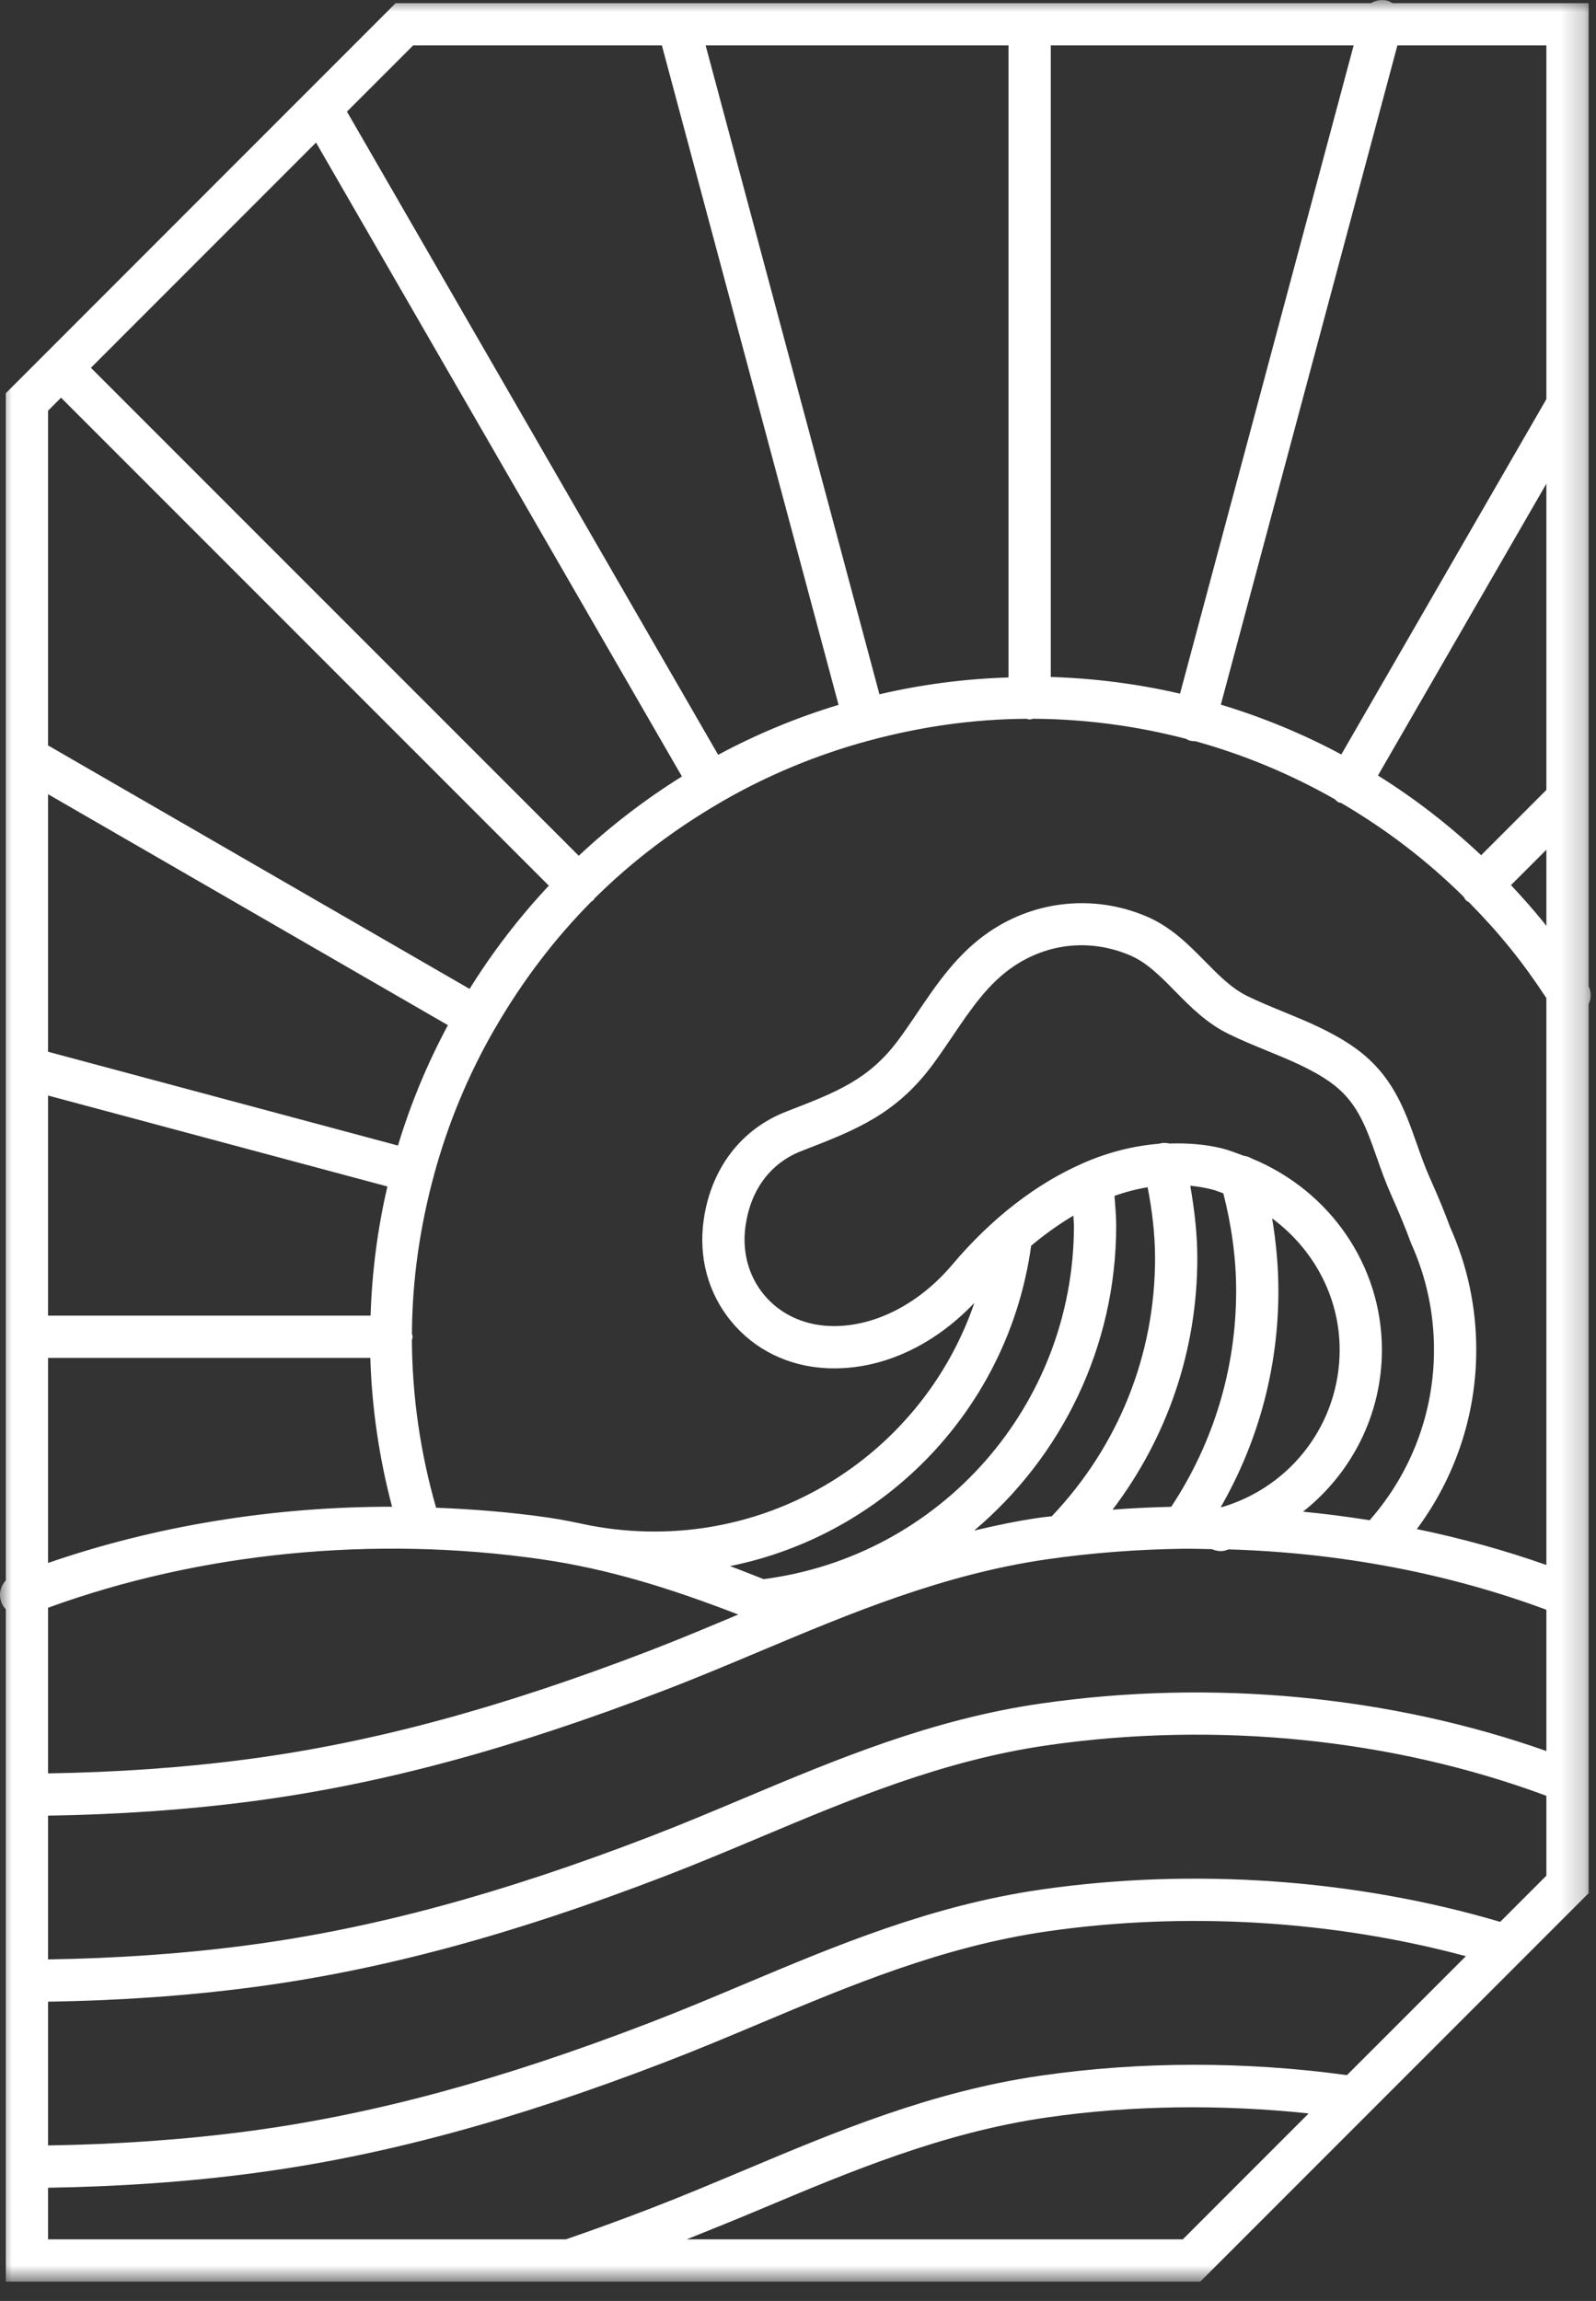 <?xml version="1.0" encoding="UTF-8"?>
<svg width="68px" height="98px" viewBox="0 0 68 98" version="1.1" xmlns="http://www.w3.org/2000/svg" xmlns:xlink="http://www.w3.org/1999/xlink">
    <rect x="0" y="0" width="68" height="98" fill="#333333" stroke="none"/>
    <!-- Generator: Sketch 52.3 (67297) - http://www.bohemiancoding.com/sketch -->
    <title>Group 3</title>
    <desc>Created with Sketch.</desc>
    <defs>
        <polygon id="path-1" points="9.54393817e-05 0 67.773 0 67.773 97.178 9.54393817e-05 97.178"></polygon>
    </defs>
    <g id="Page-1" stroke="none" stroke-width="1" fill="none" fill-rule="evenodd">
        <g id="1.0-Cotizador1" transform="translate(-68, -1830)">
            <g id="Group-2" transform="translate(0, 1800)">
                <g id="Group-3" transform="translate(68, 30)">
                    <mask id="mask-2" fill="white">
                        <use xlink:href="#path-1"></use>
                    </mask>
                    <g id="Clip-2"></g>
                    <path d="M63.918,81.854 C57.767,80.035 50.843,79.538 44.344,80.48 C39.686,81.153 35.618,82.862 31.684,84.517 C30.378,85.066 29.028,85.634 27.687,86.148 C21.323,88.596 15.892,90.063 10.596,90.768 C7.793,91.141 4.92,91.331 2.047,91.376 L2.047,85.254 C4.999,85.206 7.951,85.012 10.834,84.628 C16.273,83.905 21.834,82.404 28.333,79.905 C29.7,79.38 31.063,78.807 32.382,78.253 C36.211,76.644 40.171,74.978 44.601,74.337 C51.84,73.289 59.365,74.063 65.886,76.485 L65.886,79.886 L63.918,81.854 Z M50.396,95.375 L29.258,95.375 C30.31,94.956 31.364,94.528 32.382,94.101 C36.211,92.49 40.172,90.825 44.601,90.185 C48.23,89.66 52.047,89.622 55.758,90.013 L50.396,95.375 Z M2.047,93.178 C4.999,93.13 7.951,92.936 10.834,92.552 C16.273,91.829 21.834,90.328 28.333,87.829 C29.7,87.304 31.064,86.731 32.382,86.177 C36.211,84.567 40.172,82.902 44.601,82.261 C50.517,81.405 56.792,81.792 62.456,83.316 L57.388,88.382 C53.087,87.792 48.59,87.788 44.344,88.404 C39.686,89.077 35.618,90.786 31.684,92.441 C30.378,92.989 29.028,93.557 27.687,94.072 C26.459,94.544 25.26,94.981 24.113,95.375 L2.047,95.375 L2.047,93.178 Z M17.603,1.935 L28.201,1.935 L35.727,30.02 C33.936,30.563 32.219,31.276 30.598,32.148 L14.783,4.754 L17.603,1.935 Z M65.886,16.999 L57.149,32.133 C55.514,31.257 53.796,30.548 52.015,30.012 L59.538,1.935 L65.886,1.935 L65.886,16.999 Z M65.772,39.288 C65.327,38.736 64.857,38.211 64.378,37.698 L65.886,36.191 L65.886,39.438 C65.847,39.389 65.811,39.336 65.772,39.288 Z M2.047,77.33 C4.999,77.282 7.951,77.088 10.834,76.705 C16.273,75.981 21.834,74.48 28.333,71.981 C29.7,71.457 31.063,70.883 32.382,70.329 C36.211,68.72 40.171,67.054 44.601,66.413 C46.522,66.136 48.463,65.99 50.4,65.963 C50.814,65.958 51.225,65.974 51.637,65.98 C51.81,66.054 52.003,66.088 52.2,66.04 C52.25,66.027 52.296,66.003 52.345,65.99 C57.049,66.128 61.676,66.996 65.886,68.561 L65.886,74.578 C59.233,72.232 51.646,71.499 44.344,72.556 C39.686,73.229 35.618,74.939 31.684,76.593 C30.378,77.142 29.028,77.71 27.687,78.225 C21.323,80.672 15.892,82.139 10.596,82.844 C7.793,83.218 4.92,83.407 2.047,83.453 L2.047,77.33 Z M19.084,43.663 C18.212,45.283 17.499,47 16.956,48.79 L2.047,44.795 L2.047,33.826 L19.084,43.663 Z M58.878,57.491 C58.878,53.889 56.654,50.711 53.341,49.345 C53.235,49.283 53.117,49.241 52.993,49.226 C52.69,49.115 52.392,48.993 52.073,48.913 C51.341,48.73 50.586,48.682 49.825,48.704 C49.693,48.675 49.557,48.666 49.418,48.701 C49.408,48.702 49.402,48.71 49.391,48.713 C48.308,48.798 47.212,49.072 46.127,49.547 C46.117,49.553 46.106,49.556 46.096,49.563 C44.151,50.42 42.253,51.874 40.567,53.87 C39.114,55.591 37.144,56.565 35.303,56.473 C34.19,56.419 33.211,55.944 32.546,55.138 C31.886,54.336 31.608,53.295 31.765,52.204 C31.987,50.661 32.834,49.532 34.15,49.022 L34.236,48.988 C36.431,48.139 38.164,47.468 39.732,45.354 C40.029,44.952 40.31,44.537 40.582,44.136 C41.364,42.98 42.102,41.89 43.182,41.161 C44.673,40.155 46.479,39.983 48.138,40.685 C48.861,40.991 49.445,41.583 50.061,42.211 C50.722,42.883 51.406,43.577 52.351,44.039 C52.894,44.306 53.453,44.534 53.993,44.755 C54.951,45.147 55.854,45.519 56.642,46.066 C57.806,46.875 58.183,47.944 58.66,49.297 C58.843,49.818 59.033,50.356 59.282,50.912 C59.621,51.669 59.897,52.34 60.103,52.907 L60.129,52.971 C60.771,54.394 61.097,55.914 61.097,57.491 C61.097,60.182 60.121,62.737 58.357,64.748 C57.417,64.598 56.471,64.476 55.516,64.384 C57.579,62.755 58.878,60.261 58.878,57.491 Z M52.014,64.186 C53.62,61.392 54.468,58.242 54.468,54.979 C54.468,53.94 54.371,52.908 54.2,51.891 C55.963,53.196 57.078,55.235 57.078,57.491 C57.078,60.61 55.032,63.307 52.074,64.187 C52.054,64.187 52.034,64.186 52.014,64.186 Z M51.013,53.589 C51.013,52.549 50.891,51.518 50.713,50.501 C51.017,50.532 51.325,50.581 51.635,50.659 C51.804,50.701 51.958,50.77 52.122,50.825 C52.467,52.177 52.668,53.568 52.668,54.979 C52.668,58.276 51.707,61.444 49.902,64.176 C49.069,64.196 48.235,64.233 47.403,64.298 C49.734,61.227 51.013,57.505 51.013,53.589 Z M47.557,52.2 C47.557,51.777 47.515,51.356 47.485,50.934 C47.939,50.77 48.412,50.647 48.897,50.566 C49.088,51.56 49.213,52.57 49.213,53.589 C49.213,57.711 47.646,61.6 44.812,64.579 C44.657,64.601 44.5,64.609 44.344,64.632 C43.372,64.773 42.43,64.967 41.505,65.188 C45.218,62.055 47.557,57.38 47.557,52.2 Z M43.934,53.057 C44.463,52.614 45.066,52.171 45.732,51.775 C45.736,51.917 45.757,52.059 45.757,52.2 C45.757,59.845 40.084,66.28 32.535,67.257 C32.056,67.069 31.569,66.874 31.103,66.702 C37.745,65.362 42.977,59.962 43.934,53.057 Z M2.047,68.475 C8.51,66.123 15.936,65.38 23.083,66.413 C25.954,66.829 28.595,67.66 31.453,68.764 C30.218,69.283 28.95,69.816 27.687,70.302 C21.323,72.748 15.892,74.216 10.596,74.92 C7.793,75.294 4.92,75.483 2.047,75.53 L2.047,68.475 Z M2.047,57.834 L15.778,57.834 C15.845,59.985 16.157,62.108 16.705,64.173 C11.645,64.169 6.632,64.984 2.047,66.568 L2.047,57.834 Z M15.789,56.033 L2.047,56.033 L2.047,46.659 L16.506,50.533 C16.091,52.309 15.85,54.147 15.789,56.033 Z M65.886,33.644 L63.106,36.425 C61.743,35.145 60.276,34.005 58.71,33.03 L65.886,20.6 L65.886,33.644 Z M42.969,28.853 C41.083,28.913 39.245,29.155 37.47,29.571 L30.065,1.935 L42.969,1.935 L42.969,28.853 Z M44.77,28.832 L44.77,1.935 L57.674,1.935 L50.277,29.544 C48.487,29.128 46.643,28.892 44.77,28.832 Z M30.724,34.164 C30.731,34.161 30.735,34.153 30.742,34.148 C32.69,33.022 34.795,32.145 37.017,31.544 C37.033,31.542 37.049,31.542 37.065,31.538 C37.075,31.535 37.08,31.528 37.091,31.525 C39.216,30.958 41.435,30.627 43.734,30.614 C43.781,30.622 43.822,30.643 43.869,30.643 C43.922,30.643 43.968,30.621 44.018,30.612 C46.246,30.625 48.429,30.92 50.531,31.467 C50.58,31.49 50.621,31.523 50.675,31.538 C50.753,31.56 50.831,31.569 50.908,31.569 C50.912,31.569 50.915,31.566 50.92,31.566 C53.006,32.144 55.005,32.978 56.879,34.045 C56.925,34.086 56.961,34.133 57.015,34.164 C57.055,34.187 57.101,34.183 57.142,34.199 C59.027,35.301 60.784,36.634 62.362,38.195 C62.395,38.245 62.417,38.299 62.461,38.343 C62.496,38.378 62.541,38.395 62.581,38.423 C63.205,39.055 63.806,39.717 64.371,40.418 C64.911,41.087 65.414,41.792 65.886,42.511 L65.886,66.654 C64.105,66.027 62.259,65.516 60.367,65.125 C62.002,62.925 62.898,60.27 62.898,57.491 C62.898,55.669 62.522,53.908 61.783,52.261 C61.564,51.66 61.275,50.959 60.924,50.175 C60.706,49.688 60.529,49.185 60.358,48.7 C59.843,47.237 59.31,45.727 57.669,44.587 C56.72,43.928 55.681,43.502 54.676,43.09 C54.139,42.87 53.632,42.661 53.141,42.422 C52.474,42.095 51.925,41.537 51.344,40.947 C50.631,40.224 49.893,39.474 48.84,39.028 C46.642,38.097 44.15,38.336 42.175,39.669 C40.806,40.592 39.934,41.88 39.091,43.126 C38.819,43.53 38.56,43.911 38.286,44.281 C37.028,45.977 35.658,46.508 33.585,47.31 L33.5,47.344 C31.579,48.087 30.297,49.765 29.983,51.948 C29.753,53.545 30.17,55.085 31.157,56.282 C32.148,57.485 33.589,58.192 35.215,58.272 C37.465,58.382 39.729,57.368 41.514,55.491 C39.559,61.207 34.152,65.23 27.881,65.23 C26.981,65.23 26.078,65.147 25.201,64.982 C25.198,64.981 25.195,64.982 25.191,64.982 C24.58,64.855 23.972,64.723 23.34,64.632 C21.763,64.404 20.172,64.279 18.58,64.215 C17.916,61.902 17.563,59.507 17.549,57.076 C17.558,57.027 17.579,56.983 17.579,56.934 C17.579,56.886 17.558,56.845 17.551,56.798 C17.563,54.501 17.893,52.283 18.46,50.16 C18.463,50.148 18.471,50.14 18.475,50.128 C18.476,50.119 18.474,50.108 18.476,50.097 C19.077,47.868 19.957,45.755 21.089,43.799 C21.091,43.795 21.098,43.794 21.1,43.788 C21.104,43.782 21.103,43.776 21.107,43.77 C22.246,41.807 23.615,39.993 25.204,38.392 C25.228,38.372 25.257,38.365 25.278,38.343 C25.301,38.321 25.309,38.292 25.328,38.268 C26.93,36.677 28.745,35.309 30.71,34.169 C30.714,34.166 30.719,34.167 30.724,34.164 Z M13.465,6.072 L29.054,33.071 C27.477,34.054 26.006,35.184 24.658,36.448 L3.874,15.665 L13.465,6.072 Z M2.047,17.493 L2.601,16.938 L23.384,37.722 C22.119,39.07 20.99,40.541 20.007,42.118 L2.047,31.748 L2.047,17.493 Z M67.686,42.006 L67.686,0.134 L59.326,0.134 C59.259,0.095 59.195,0.051 59.117,0.03 C58.87,-0.036 58.621,0.011 58.417,0.134 L16.857,0.134 L1.965,15.029 L0.247,16.747 L0.247,67.313 C0.018,67.558 -0.069,67.917 0.061,68.25 C0.103,68.362 0.169,68.457 0.247,68.539 L0.247,97.176 L24.244,97.176 C24.25,97.176 24.255,97.179 24.261,97.179 C24.266,97.179 24.271,97.176 24.276,97.176 L51.141,97.176 L67.686,80.632 L67.686,42.765 C67.799,42.527 67.804,42.254 67.686,42.006 Z" id="Fill-1" fill="#FFFFFF" mask="url(#mask-2)"></path>
                </g>
            </g>
        </g>
    </g>
</svg>